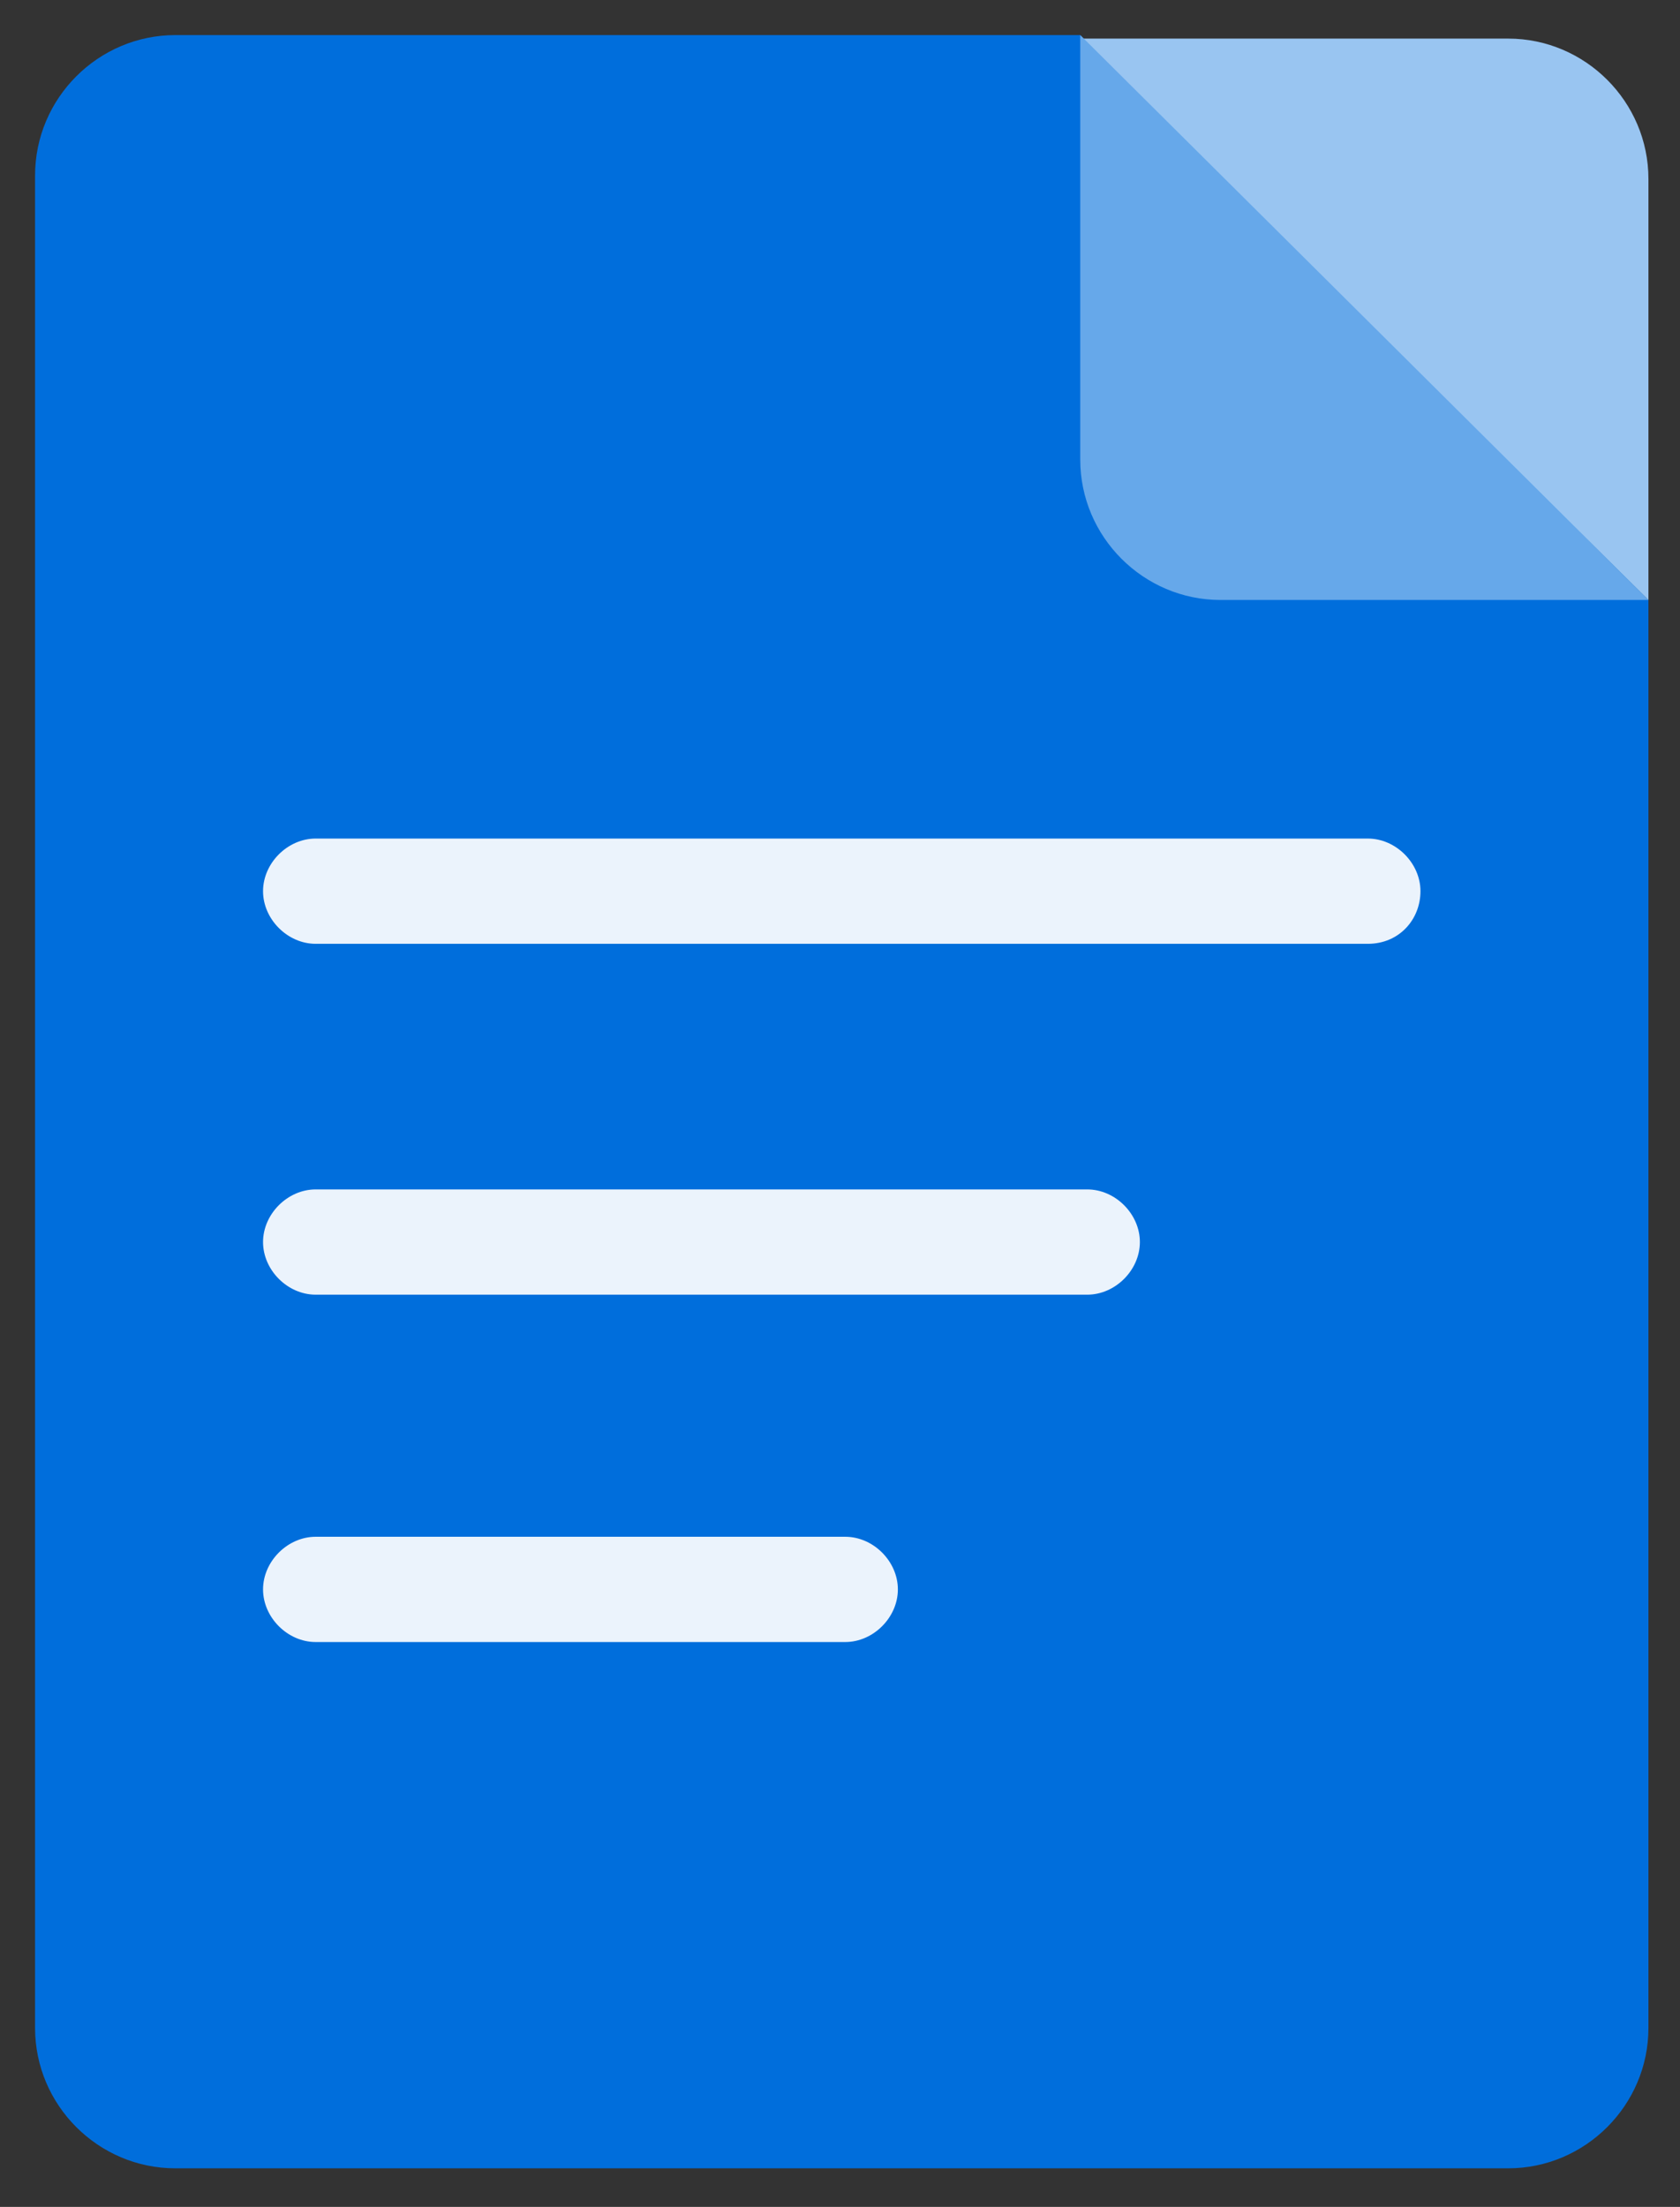 <?xml version="1.0" encoding="utf-8"?>
<!-- Generator: Adobe Illustrator 23.0.3, SVG Export Plug-In . SVG Version: 6.00 Build 0)  -->
<svg version="1.1" id="Layer_1" xmlns="http://www.w3.org/2000/svg" xmlns:xlink="http://www.w3.org/1999/xlink" x="0px" y="0px"
	 viewBox="0 0 47.9 62.9" style="enable-background:new 0 0 47.9 62.9;" xml:space="preserve">
<rect x="0" y="0" width="47.9" height="62.9" fill="#333333" stroke="none"/>
<style type="text/css">
	.st0{display:none;}
	.st1{display:inline;}
	.st2{fill:#EBF3FC;}
	.st3{fill:#99C5F1;}
	.st4{fill:#006EDC;}
	.st5{fill:#6ADBB8;}
	.st6{fill:#00C08B;}
	.st7{fill:#AB5BD3;}
	.st8{fill:#9632C8;}
	.st9{fill:#FFB4B4;}
	.st10{fill:#66A8EA;}
</style>
<g class="st0">
	<g class="st1">
		<g>
			<g>
				<rect x="-52.9" y="-30.7" class="st2" width="147" height="122.5"/>
				<path class="st3" d="M92.6-29.2V90.3h-144V-29.2H92.6 M95.6-32.2h-150v150h150V-32.2L95.6-32.2z"/>
			</g>
		</g>
		<g>
			<circle class="st4" cx="-14.6" cy="105.5" r="5"/>
			<path class="st4" d="M-22.3,105.5c0-0.5,0-1,0.2-1.5h-19.8v3h19.8C-22.2,106.5-22.3,106-22.3,105.5z"/>
			<path class="st4" d="M-7.1,104c0.1,0.5,0.2,1,0.2,1.5s0,1-0.2,1.5h90.1v-3H-7.1z"/>
		</g>
		<g>
			<g>
				<rect x="-42" y="-19.3" class="st3" width="28.9" height="3"/>
			</g>
			<g>
				<rect x="16.7" y="-19.3" class="st3" width="66.4" height="3"/>
			</g>
			<g>
				<rect x="-4.1" y="-19.3" class="st3" width="12.4" height="3"/>
			</g>
		</g>
		<g>
			<g>
				<rect x="54.2" y="77.4" class="st3" width="28.9" height="3"/>
			</g>
			<g>
				<rect x="-42" y="77.4" class="st3" width="66.4" height="3"/>
			</g>
			<g>
				<rect x="32.8" y="77.4" class="st3" width="12.4" height="3"/>
			</g>
		</g>
		<g>
			<g>
				<circle class="st5" cx="20.6" cy="30.5" r="32.5"/>
				<path class="st6" d="M20.6,64.4c-18.7,0-33.9-15.2-33.9-33.9S1.9-3.4,20.6-3.4s33.9,15.2,33.9,33.9S39.3,64.4,20.6,64.4z
					 M20.6-0.6c-17.2,0-31.1,14-31.1,31.1s14,31.1,31.1,31.1s31.1-13.9,31.1-31.1S37.7-0.6,20.6-0.6z"/>
			</g>
			<polygon class="st2" points="11.4,13.6 40.6,30.5 11.4,47.4 			"/>
		</g>
	</g>
</g>
<g class="st0">
	<g class="st1">
		<g>
			<g>
				<rect x="-52.9" y="-30.7" class="st2" width="147" height="122.5"/>
				<path class="st3" d="M92.6-29.2V90.3h-144V-29.2H92.6 M95.6-32.2h-150v150h150V-32.2L95.6-32.2z"/>
			</g>
		</g>
		<g>
			<g>
				<rect x="-42" y="-19.3" class="st3" width="28.9" height="3"/>
			</g>
			<g>
				<rect x="16.7" y="-19.3" class="st3" width="66.4" height="3"/>
			</g>
			<g>
				<rect x="-4.1" y="-19.3" class="st3" width="12.4" height="3"/>
			</g>
		</g>
		<g>
			<g>
				<rect x="53.2" y="77.4" class="st3" width="29.9" height="3"/>
			</g>
		</g>
		<g>
			<path class="st3" d="M29.5,37h-45.7c-7,0-12.7,5.7-12.7,12.7V95h26.5l-0.2,0l9.3,9.3l0-9.3h22.9c7,0,12.7-5.7,12.7-12.7V49.7
				C42.2,42.7,36.5,37,29.5,37z"/>
			<g>
				<path class="st4" d="M8.1,108.1L-3.3,96.6h-5.6v-3h6.8l7.2,7.2v-7.2h24.5c6.2,0,11.2-5.1,11.2-11.3V49.6
					c0-6.2-5.1-11.3-11.2-11.3h-45.9c-6.2,0-11.3,5.1-11.3,11.3v40.7h-3V49.6c0-7.9,6.4-14.3,14.3-14.3h45.9
					c7.9,0,14.2,6.4,14.2,14.3v32.7c0,7.9-6.4,14.3-14.2,14.3H8.1L8.1,108.1z"/>
			</g>
			<g>
				<rect x="-21.6" y="93.6" class="st4" width="6.1" height="3.1"/>
			</g>
			<g>
				<rect x="-20.4" y="51" class="st2" width="30.9" height="5.3"/>
				<rect x="-20.4" y="63.2" class="st2" width="43.7" height="5.3"/>
				<rect x="-20.4" y="75.5" class="st2" width="43.7" height="5.3"/>
				<rect x="29.5" y="75.5" class="st2" width="5.3" height="5.3"/>
			</g>
			<g>
				<path class="st7" d="M73.4,27.7c0-16.1-14-29.1-31.3-29.1c-17.3,0-31.3,13-31.3,29.1s14,29.1,31.3,29.1c4,0,7.8-0.7,11.3-1.9
					l8.3,8.3V50.4C68.9,45.1,73.4,36.9,73.4,27.7z"/>
				<path class="st8" d="M63.2,66.8L53,56.6c-3.5,1.1-7.1,1.7-10.9,1.7c-18.1,0-32.8-13.8-32.8-30.6S24.1-2.9,42.1-2.9
					s32.8,13.7,32.8,30.6c0,9.1-4.3,17.6-11.7,23.5V66.8z M53.8,53.2l6.4,6.4v-9.9l0.6-0.4c7.1-5.3,11.1-13.1,11.1-21.5
					c0-15.2-13.4-27.6-29.8-27.6S12.4,12.5,12.4,27.7c0,15.2,13.4,27.6,29.8,27.6c3.7,0,7.3-0.6,10.8-1.9L53.8,53.2z"/>
			</g>
			<g>
				<g>
					<path class="st9" d="M51.2,35.5c-1,0-1.9-0.8-1.9-1.9v-4.5c0-1.7,1.2-3.1,2.8-3.5c2.1-0.5,3.4-2.3,3.3-4.4
						c-0.1-2.1-1.8-3.8-3.9-3.9c-1.2-0.1-2.3,0.3-3.2,1.1c-0.9,0.8-1.3,1.9-1.3,3.1c0,1-0.8,1.9-1.9,1.9s-1.9-0.8-1.9-1.9
						c0-2.2,0.9-4.3,2.5-5.8c1.6-1.5,3.8-2.3,6-2.1c4,0.3,7.1,3.5,7.4,7.4c0.3,3.9-2.3,7.4-6.1,8.3v4.4
						C53.1,34.7,52.3,35.5,51.2,35.5z"/>
					<path class="st9" d="M51.2,43c-0.5,0-1-0.2-1.3-0.6c-0.3-0.3-0.6-0.8-0.6-1.3s0.2-1,0.6-1.3c0.3-0.3,0.8-0.6,1.3-0.6
						s1,0.2,1.3,0.6c0.3,0.3,0.6,0.8,0.6,1.3s-0.2,1-0.6,1.3C52.2,42.8,51.7,43,51.2,43z"/>
				</g>
				<g>
					<path class="st9" d="M33,20.9c1,0,1.9,0.8,1.9,1.9v4.5c0,1.7-1.2,3.1-2.8,3.5c-2.1,0.5-3.4,2.3-3.3,4.4
						c0.1,2.1,1.8,3.8,3.9,3.9c1.2,0.1,2.3-0.3,3.2-1.1c0.9-0.8,1.3-1.9,1.3-3.1c0-1,0.8-1.9,1.9-1.9S41,33.9,41,35
						c0,2.2-0.9,4.3-2.5,5.8c-1.6,1.5-3.8,2.3-6,2.1c-4-0.3-7.1-3.5-7.4-7.4c-0.3-3.9,2.3-7.4,6.1-8.3v-4.4
						C31.1,21.8,31.9,20.9,33,20.9z"/>
					<path class="st9" d="M33,13.4c0.5,0,1,0.2,1.3,0.5c0.3,0.3,0.6,0.8,0.6,1.3s-0.2,1-0.6,1.3C34,17,33.5,17.2,33,17.2
						s-1-0.2-1.3-0.5c-0.3-0.3-0.6-0.8-0.6-1.3s0.2-1,0.6-1.3C32,13.6,32.5,13.4,33,13.4z"/>
				</g>
			</g>
		</g>
	</g>
</g>
<g id="Layer_4" class="st0">
	<g class="st1">
		<g>
			<polyline class="st3" points="95.6,91.3 95.6,117.8 -54.4,117.8 -54.4,91.3 			"/>
			<g>
				<rect x="-52.9" y="-30.7" class="st2" width="147" height="122.5"/>
				<path class="st3" d="M92.6-29.2V90.3h-144V-29.2H92.6 M95.6-32.2h-150v150h150V-32.2L95.6-32.2z"/>
			</g>
		</g>
		<g>
			<g>
				<rect x="-42" y="-19.2" class="st3" width="28.9" height="3"/>
			</g>
			<g>
				<rect x="16.8" y="-19.2" class="st3" width="66.4" height="3"/>
			</g>
			<g>
				<rect x="-4" y="-19.2" class="st3" width="12.4" height="3"/>
			</g>
		</g>
		<g>
			<g>
				<rect x="67.7" y="77.5" class="st3" width="15.4" height="3"/>
			</g>
			<g>
				<rect x="-42" y="77.5" class="st3" width="35.2" height="3"/>
			</g>
			<g>
				<rect x="46" y="77.5" class="st3" width="13.4" height="3"/>
			</g>
		</g>
		<g>
			<g>
				<g>
					<path class="st3" d="M-13.6,21.5l-17-14.6c-0.5-0.4-0.2-1.1,0.4-1.2L-8,3.1c0.1,0,0.1,0.1,0.1,0.1l-5.5,18.2
						C-13.5,21.5-13.5,21.5-13.6,21.5z"/>
					<path class="st4" d="M-13.5,23c-0.4,0-0.8-0.1-1-0.4l-17-14.6c-0.7-0.6-0.9-1.5-0.7-2.3s1-1.4,1.8-1.5l23.1-2.7l0.6,0.7
						c0.3,0.4,0.5,1,0.3,1.5l-5.8,19l-0.8,0.3C-13.2,23-13.4,23-13.5,23z M-28.2,7l14,12l4.3-14.1L-28.2,7z"/>
				</g>
				<g>
					<path class="st3" d="M61.6,24.3l3.3,1c5.1,1.6,8,7,6.4,12.1l0,0c-1.6,5.1-7,8-12.1,6.4l-72.6-22.2c0,0-0.1-0.1-0.1-0.1
						l5.6-18.3c0,0,0.1-0.1,0.1-0.1l31.3,9.5L61.6,24.3z"/>
					<path class="st4" d="M62.1,45.7c-1.1,0-2.2-0.2-3.3-0.5l-73.2-22.3l-0.3-0.6c-0.2-0.4-0.2-0.8-0.1-1.2l5.8-18.9l0.6-0.3
						c0.4-0.2,0.8-0.3,1.2-0.1l72.6,22.2c5.9,1.8,9.2,8.1,7.4,13.9C71.3,42.6,66.8,45.7,62.1,45.7z M-11.6,20.6l71.3,21.8
						c4.3,1.3,8.9-1.1,10.2-5.4c1.3-4.3-1.1-8.9-5.4-10.2L-6.8,5L-11.6,20.6z M-6.4,3.6L-6.4,3.6C-6.4,3.6-6.4,3.6-6.4,3.6z"/>
				</g>
				<g>
					<path class="st3" d="M75.3,38.6L75.3,38.6c1.6-5.1-1.3-10.5-6.4-12.1l-8.6-2.6l-5.6,18.5l8.6,2.6
						C68.4,46.6,73.8,43.7,75.3,38.6z"/>
					<path class="st4" d="M66.1,46.9c-1.1,0-2.2-0.2-3.3-0.5l-10-3.1L59.3,22l10,3.1c2.8,0.9,5.2,2.8,6.6,5.4
						c1.4,2.6,1.7,5.6,0.8,8.5c-0.9,2.8-2.8,5.2-5.4,6.6C69.7,46.5,67.9,46.9,66.1,46.9z M56.5,41.4l7.2,2.2
						c2.1,0.6,4.3,0.4,6.2-0.6c1.9-1,3.3-2.7,4-4.8l0,0c0.6-2.1,0.4-4.3-0.6-6.2c-1-1.9-2.7-3.3-4.8-4l-7.2-2.2L56.5,41.4z"/>
				</g>
				<g>
					<g>
						<path class="st2" d="M8,59.6L7.8,48.8c0-0.5-0.3-0.9-0.7-1.2c-0.3-0.2-7.1-5-5.9-18.4L7.2,31c0.1,0,0.3,0.1,0.4,0.1
							c0.3,0,0.5-0.1,0.7-0.2c0.4-0.2,0.6-0.5,0.7-0.9l1-3.8c0,0,0-0.1,0-0.1c0.1-0.5,4.2-16.9,6.4-25.5c0.4-1.3,1.6-2.3,3.1-2.3
							c0.3,0,0.6,0,0.8,0.1c0.8,0.2,1.5,0.8,1.9,1.5c0.4,0.7,0.5,1.6,0.3,2.4L22,4.8c-0.2,0.7,0.1,1.4,0.8,1.8
							c0.2,0.1,0.4,0.2,0.7,0.2c0.5,0,0.9-0.2,1.2-0.6c0.6-0.8,1.6-1.3,2.6-1.3c0.3,0,0.6,0,0.8,0.1c0.8,0.2,1.5,0.8,1.9,1.5
							c0.4,0.7,0.5,1.6,0.3,2.4l-0.4,1.6c-0.2,0.7,0.1,1.4,0.8,1.8c0.2,0.1,0.4,0.2,0.7,0.2c0.5,0,0.9-0.2,1.2-0.6
							c0.6-0.8,1.6-1.3,2.6-1.3c0.3,0,0.6,0,0.8,0.1c1.7,0.5,2.7,2.2,2.2,3.9l-0.3,0.9c-0.2,0.7,0.1,1.4,0.8,1.7
							c0.2,0.1,0.4,0.2,0.7,0.2c0.4,0,0.9-0.2,1.2-0.6c0.6-0.8,1.6-1.2,2.5-1.2c0.3,0,0.6,0,0.8,0.1c0.8,0.2,1.5,0.8,1.9,1.5
							c0.4,0.7,0.5,1.6,0.3,2.4l-6.1,22.1c0,0.1-0.1,0.2-0.1,0.3c0,0.1-0.1,0.2-0.1,0.3c0,0.2-1.1,5-5.8,7.3
							c-0.5,0.3-0.9,0.8-0.9,1.3v8.7C33.1,59.6,8,59.6,8,59.6z"/>
						<path class="st3" d="M19.6-0.3L19.6-0.3c0.2,0,0.3,0,0.4,0.1C20.9,0,21.5,1,21.2,1.9l-0.7,2.5c-0.4,1.4,0.3,2.8,1.6,3.5
							c0.4,0.2,0.9,0.3,1.3,0.3c0.9,0,1.8-0.4,2.4-1.2c0.3-0.4,0.8-0.7,1.4-0.7c0.2,0,0.3,0,0.4,0.1c0.9,0.2,1.4,1.2,1.2,2.1
							l-0.4,1.6c-0.4,1.4,0.3,2.9,1.6,3.5c0.4,0.2,0.9,0.3,1.3,0.3c0.9,0,1.8-0.4,2.4-1.2c0.3-0.4,0.8-0.7,1.4-0.7
							c0.2,0,0.3,0,0.4,0.1c0.4,0.1,0.8,0.4,1,0.8c0.2,0.4,0.3,0.8,0.2,1.3L36.4,15c-0.4,1.4,0.3,2.8,1.5,3.5
							c0.4,0.2,0.9,0.3,1.3,0.3c0.9,0,1.8-0.4,2.4-1.2c0.3-0.4,0.8-0.7,1.3-0.7c0.2,0,0.3,0,0.4,0.1c0.9,0.2,1.4,1.2,1.2,2.1
							l-6.2,22.1c0,0.1,0,0.1-0.1,0.2c-0.1,0.2-0.1,0.3-0.2,0.5c0,0.2-0.9,4.3-5,6.2c-1.1,0.5-1.7,1.6-1.7,2.7v7.2h-22l-0.2-9.3
							c0-1-0.5-1.9-1.3-2.4c-0.3-0.2-5.8-4.2-5.4-15.2l4.3,1.3c0.3,0.1,0.6,0.1,0.9,0.1c0.5,0,1-0.1,1.5-0.4
							c0.7-0.4,1.2-1.1,1.4-1.9l1-3.8c0,0,0-0.1,0-0.1C11.8,25.5,16.3,7.8,18,1C18.2,0.2,18.9-0.3,19.6-0.3 M19.6-3.3
							c-2.1,0-3.9,1.4-4.5,3.4c0,0-6.4,25.4-6.4,25.6l-1,3.8l-7.8-2.4c-2.2,16,6.4,21.6,6.4,21.6l0.3,12.3h28V50.8
							c5.6-2.7,6.6-8.4,6.6-8.4l0,0c0.1-0.2,0.1-0.3,0.2-0.5l6.2-22.1c0.7-2.5-0.8-5.1-3.3-5.8l0,0c-0.4-0.1-0.8-0.2-1.3-0.2
							c-1.4,0-2.8,0.7-3.7,1.8l0.3-0.9c0.7-2.5-0.8-5.1-3.3-5.8C35.9,9,35.4,8.9,35,8.9c-1.5,0-2.9,0.7-3.8,2l0.4-1.6
							c0.7-2.5-0.8-5.1-3.3-5.8c-0.4-0.1-0.8-0.2-1.3-0.2c-1.5,0-2.9,0.7-3.8,1.9l0.7-2.5c0.7-2.5-0.8-5.1-3.3-5.8l0,0
							C20.4-3.2,20-3.3,19.6-3.3L19.6-3.3z"/>
					</g>
					<rect x="3.5" y="59.8" class="st3" width="33.6" height="46"/>
					<g>
						<polygon class="st4" points="38.5,95.5 35.5,95.5 35.5,61.3 5,61.3 5,90.4 2,90.4 2,58.3 38.5,58.3 						"/>
					</g>
					<g>
						<rect x="2" y="95.7" class="st4" width="3" height="10.1"/>
					</g>
				</g>
			</g>
			<g>
				<rect x="15.6" y="15.9" transform="matrix(0.277 -0.961 0.961 0.277 -2.311 31.701)" class="st3" width="8.6" height="3"/>
			</g>
			<g>
				
					<rect x="23.1" y="20.9" transform="matrix(0.256 -0.967 0.967 0.256 -1.312 43.118)" class="st3" width="8.6" height="3"/>
			</g>
			<g>
				<rect x="31.3" y="25.6" transform="matrix(0.26 -0.966 0.966 0.26 0.229 54.429)" class="st3" width="8.6" height="3"/>
			</g>
		</g>
	</g>
</g>
<g id="Layer_5" class="st0">
	<g class="st1">
		<g>
			<g>
				<rect x="-52.9" y="-30.7" class="st2" width="147" height="122.5"/>
				<path class="st3" d="M92.6-29.2V90.3h-144V-29.2H92.6 M95.6-32.2h-150v150h150V-32.2L95.6-32.2z"/>
			</g>
		</g>
		<g>
			<g>
				<rect x="-42" y="-19.2" class="st3" width="28.9" height="3"/>
			</g>
			<g>
				<rect x="16.8" y="-19.2" class="st3" width="66.4" height="3"/>
			</g>
			<g>
				<rect x="-4" y="-19.2" class="st3" width="12.4" height="3"/>
			</g>
		</g>
		<g>
			<g>
				<rect x="53.2" y="77.5" class="st3" width="29.9" height="3"/>
			</g>
		</g>
		<g>
			<path class="st2" d="M29.5,37.1h-45.7c-7,0-12.7,5.7-12.7,12.7v45.3h26.5l-0.2,0l9.3,9.3l0-9.3h22.9c7,0,12.7-5.7,12.7-12.7V49.8
				C42.2,42.8,36.5,37.1,29.5,37.1z"/>
			<g>
				<path class="st4" d="M8.1,108.2L-3.3,96.7h-5.6v-3h6.8l7.2,7.2v-7.2h24.5c6.2,0,11.2-5.1,11.2-11.3V49.7
					c0-6.2-5.1-11.3-11.2-11.3h-45.9c-6.2,0-11.3,5.1-11.3,11.3v40.7h-3V49.7c0-7.9,6.4-14.3,14.3-14.3h45.9
					c7.9,0,14.2,6.4,14.2,14.3v32.7c0,7.9-6.4,14.3-14.2,14.3H8.2L8.1,108.2z"/>
			</g>
			<g>
				<rect x="-21.6" y="93.6" class="st4" width="6.1" height="3.1"/>
			</g>
			<g>
				<rect x="-20.4" y="51" class="st3" width="30.9" height="5.3"/>
				<rect x="-20.4" y="63.3" class="st3" width="43.7" height="5.3"/>
				<rect x="-20.4" y="75.6" class="st3" width="43.7" height="5.3"/>
				<rect x="29.5" y="75.6" class="st3" width="5.3" height="5.3"/>
			</g>
			<g>
				<path class="st3" d="M73.4,27.8c0-16.1-14-29.1-31.3-29.1c-17.3,0-31.3,13-31.3,29.1s14,29.1,31.3,29.1c4,0,7.8-0.7,11.3-1.9
					l8.3,8.3V50.5C68.9,45.2,73.4,37,73.4,27.8z"/>
				<path class="st4" d="M63.2,66.9L53,56.7c-3.5,1.1-7.1,1.7-10.9,1.7c-18.1,0-32.8-13.8-32.8-30.6S24.1-2.9,42.2-2.9
					s32.8,13.7,32.8,30.6c0,9.1-4.3,17.6-11.7,23.5V66.9z M53.8,53.2l6.4,6.4v-9.9l0.6-0.4c7.1-5.3,11.1-13.1,11.1-21.5
					c0-15.2-13.4-27.6-29.8-27.6S12.4,12.5,12.4,27.8s13.4,27.6,29.8,27.6c3.7,0,7.3-0.6,10.8-1.9L53.8,53.2z"/>
			</g>
			<g>
				<g>
					<path class="st4" d="M51.3,35.6c-1,0-1.9-0.8-1.9-1.9v-4.5c0-1.7,1.2-3.1,2.8-3.5c2.1-0.5,3.4-2.3,3.3-4.4
						c-0.1-2.1-1.8-3.8-3.9-3.9c-1.2-0.1-2.3,0.3-3.2,1.1c-0.9,0.8-1.3,1.9-1.3,3.1c0,1-0.8,1.9-1.9,1.9s-1.9-0.8-1.9-1.9
						c0-2.2,0.9-4.3,2.5-5.8c1.6-1.5,3.8-2.3,6-2.1c4,0.3,7.1,3.5,7.4,7.4c0.3,3.9-2.3,7.4-6.1,8.3v4.4
						C53.1,34.7,52.3,35.6,51.3,35.6z"/>
					<path class="st4" d="M51.3,43c-0.5,0-1-0.2-1.3-0.6c-0.3-0.3-0.6-0.8-0.6-1.3s0.2-1,0.6-1.3c0.3-0.3,0.8-0.6,1.3-0.6
						s1,0.2,1.3,0.6c0.3,0.3,0.6,0.8,0.6,1.3s-0.2,1-0.6,1.3C52.2,42.8,51.8,43,51.3,43z"/>
				</g>
				<g>
					<path class="st4" d="M33,21c1,0,1.9,0.8,1.9,1.9v4.5c0,1.7-1.2,3.1-2.8,3.5c-2.1,0.5-3.4,2.3-3.3,4.4c0.1,2.1,1.8,3.8,3.9,3.9
						c1.2,0.1,2.3-0.3,3.2-1.1c0.9-0.8,1.3-1.9,1.3-3.1c0-1,0.8-1.9,1.9-1.9S41,34,41,35c0,2.2-0.9,4.3-2.5,5.8
						c-1.6,1.5-3.8,2.3-6,2.1c-4-0.3-7.1-3.5-7.4-7.4c-0.3-3.9,2.3-7.4,6.1-8.3v-4.4C31.1,21.8,32,21,33,21z"/>
					<path class="st4" d="M33,13.5c0.5,0,1,0.2,1.3,0.5c0.3,0.3,0.6,0.8,0.6,1.3s-0.2,1-0.6,1.3c-0.3,0.3-0.8,0.5-1.3,0.5
						s-1-0.2-1.3-0.5c-0.3-0.3-0.6-0.8-0.6-1.3s0.2-1,0.6-1.3C32,13.7,32.5,13.5,33,13.5z"/>
				</g>
			</g>
		</g>
	</g>
</g>
<g id="Layer_6" class="st0">
	<g class="st1">
		<g>
			<g>
				<rect x="-52.9" y="-30.7" class="st2" width="147" height="122.5"/>
				<path class="st3" d="M92.6-29.2V90.3h-144V-29.2H92.6 M95.6-32.2h-150v150h150V-32.2L95.6-32.2z"/>
			</g>
		</g>
		<g>
			<circle class="st4" cx="-14.6" cy="105.6" r="5"/>
			<path class="st4" d="M-22.2,105.6c0-0.5,0-1,0.2-1.5h-19.8v3h19.8C-22.2,106.6-22.2,106.1-22.2,105.6z"/>
			<path class="st4" d="M-7,104.1c0.1,0.5,0.2,1,0.2,1.5s0,1-0.2,1.5h90.1v-3H-7z"/>
		</g>
		<g>
			<g>
				<rect x="-42" y="-19.2" class="st3" width="28.9" height="3"/>
			</g>
			<g>
				<rect x="16.8" y="-19.2" class="st3" width="66.4" height="3"/>
			</g>
			<g>
				<rect x="-4" y="-19.2" class="st3" width="12.4" height="3"/>
			</g>
		</g>
		<g>
			<g>
				<rect x="54.2" y="77.5" class="st3" width="28.9" height="3"/>
			</g>
			<g>
				<rect x="-42" y="77.5" class="st3" width="66.4" height="3"/>
			</g>
			<g>
				<rect x="32.8" y="77.5" class="st3" width="12.4" height="3"/>
			</g>
		</g>
		<g>
			<g>
				<circle class="st3" cx="20.6" cy="30.6" r="32.5"/>
				<path class="st4" d="M20.6,64.5c-18.7,0-33.9-15.2-33.9-33.9S1.9-3.3,20.6-3.3s33.9,15.2,33.9,33.9S39.3,64.5,20.6,64.5z
					 M20.6-0.5c-17.2,0-31.1,14-31.1,31.1s14,31.1,31.1,31.1s31.1-13.9,31.1-31.1S37.7-0.5,20.6-0.5z"/>
			</g>
			<polygon class="st2" points="11.4,13.7 40.6,30.6 11.4,47.5 			"/>
		</g>
	</g>
</g>
<g>
	<path class="st4" d="M47,17.1v40.7c0,2.2-1.8,4-4,4H5c-2.2,0-4-1.8-4-4V5c0-2.2,1.8-4,4-4h25.8L47,17.1z"/>
	<path class="st3" d="M47,17.1V5.1c0-2.2-1.8-4-4-4H30.8L47,17.1z"/>
	<path class="st10" d="M47,17.1H34.8c-2.2,0-4-1.8-4-4V1L47,17.1z"/>
	<g>
		<g>
			<path class="st2" d="M31,36.9H9c-0.8,0-1.5-0.7-1.5-1.5s0.7-1.5,1.5-1.5h22c0.8,0,1.5,0.7,1.5,1.5S31.8,36.9,31,36.9z"/>
		</g>
		<g>
			<path class="st2" d="M39,26.9H9c-0.8,0-1.5-0.7-1.5-1.5s0.7-1.5,1.5-1.5h30c0.8,0,1.5,0.7,1.5,1.5S39.9,26.9,39,26.9z"/>
		</g>
		<g>
			<path class="st2" d="M24.1,46.8H9c-0.8,0-1.5-0.7-1.5-1.5s0.7-1.5,1.5-1.5h15.1c0.8,0,1.5,0.7,1.5,1.5S24.9,46.8,24.1,46.8z"/>
		</g>
	</g>
</g>
</svg>
